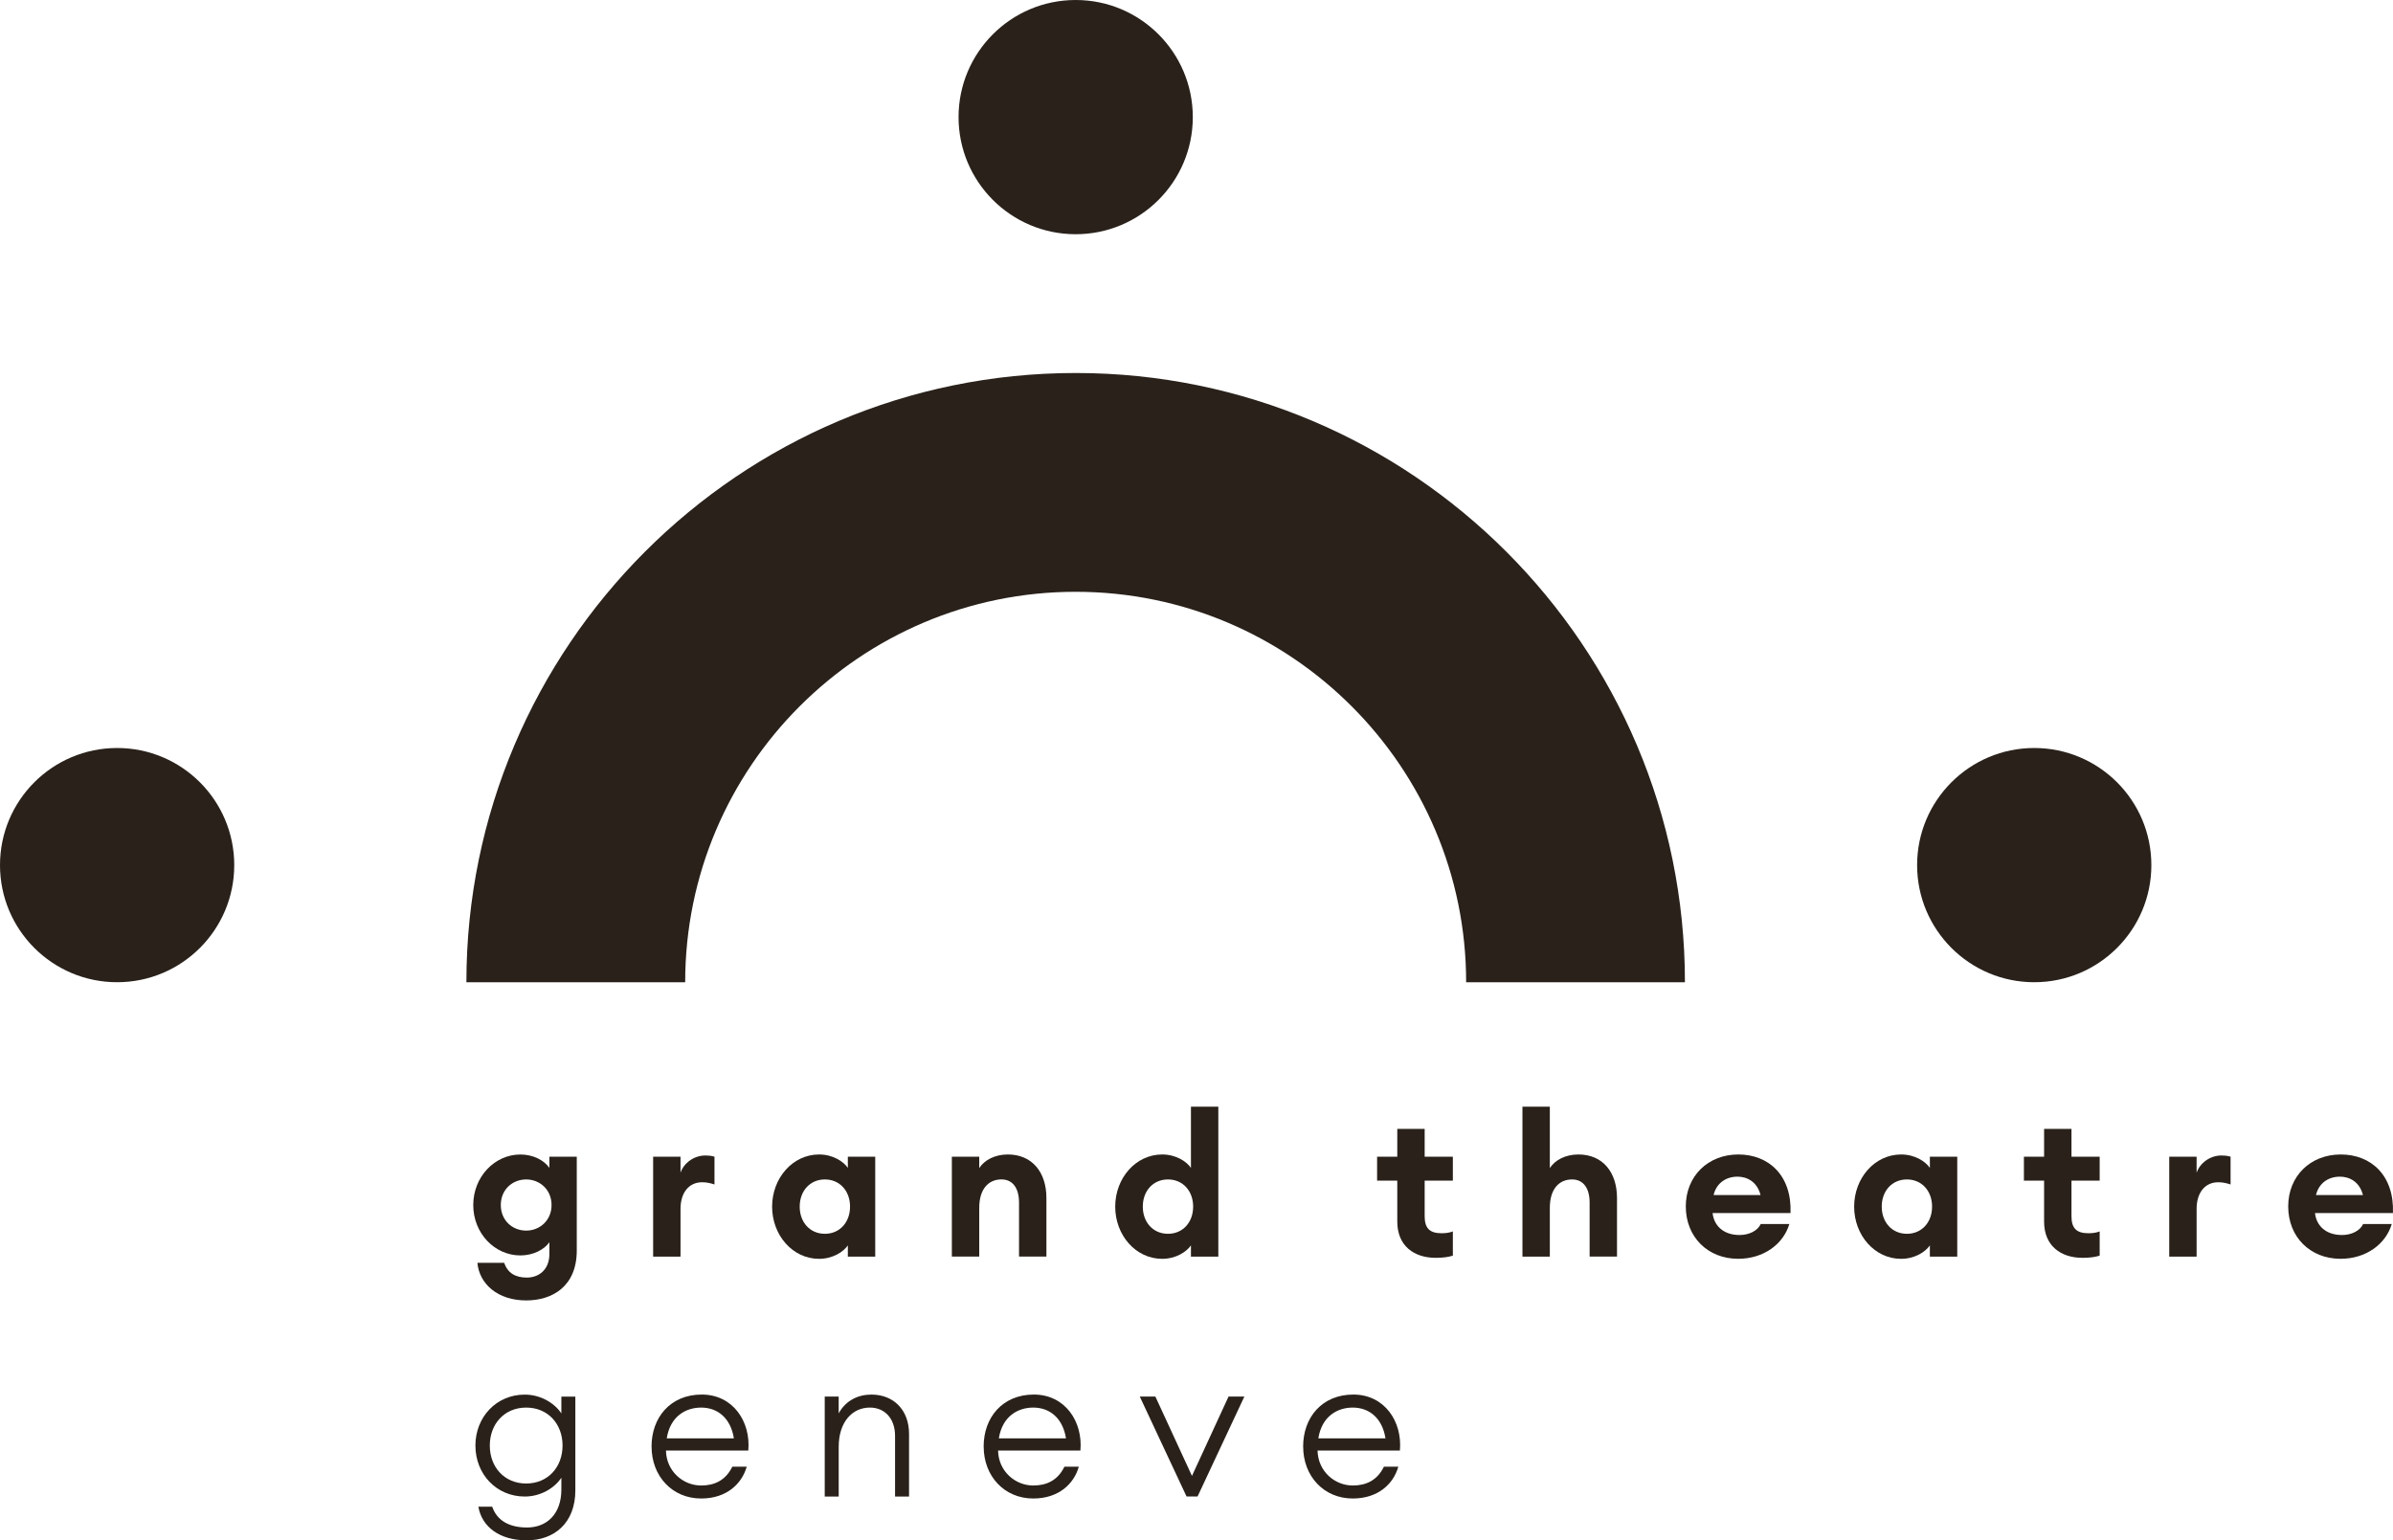 <?xml version="1.0" encoding="UTF-8"?>
<svg xmlns="http://www.w3.org/2000/svg" id="Calque_2" viewBox="0 0 825.03 531.08">
  <defs>
    <style>.cls-1{fill:#29211a;}</style>
  </defs>
  <g id="Calque_1-2">
    <path class="cls-1" d="M411.24,40.38c0,22.3-18.08,40.38-40.38,40.38s-40.38-18.08-40.38-40.38S348.56,0,370.86,0s40.38,18.08,40.38,40.38"></path>
    <path class="cls-1" d="M80.76,298.29c0,22.3-18.08,40.38-40.38,40.38S0,320.59,0,298.29s18.08-40.38,40.38-40.38,40.38,18.08,40.38,40.38"></path>
    <path class="cls-1" d="M741.72,298.29c0,22.3-18.08,40.38-40.38,40.38s-40.38-18.08-40.38-40.38,18.08-40.38,40.38-40.38,40.38,18.08,40.38,40.38"></path>
    <path class="cls-1" d="M370.86,204.05c74.23,0,134.62,60.39,134.62,134.62h75.43c0-115.82-94.23-210.06-210.05-210.06s-210.06,94.23-210.06,210.06h75.43c0-74.23,60.39-134.62,134.63-134.62"></path>
    <path class="cls-1" d="M181.41,406.67c-4.76,0-8.75,3.52-8.75,8.82s4,8.82,8.75,8.82,8.75-3.58,8.75-8.82-4-8.82-8.75-8.82M173.83,435.41c1.17,3.51,3.86,5.1,7.79,5.1,4.14,0,7.79-2.69,7.79-8.13v-4.06c-1.79,2.55-5.58,4.55-9.99,4.55-8.96,0-16.26-7.72-16.26-17.37s7.31-17.43,16.26-17.43c4.41,0,8.2,2,9.99,4.62v-3.86h9.44v32.32c0,12.47-8.48,17.23-17.44,17.23-9.72,0-16.13-5.58-16.82-12.96h9.23Z"></path>
    <path class="cls-1" d="M225.18,398.82h9.44v5.52c1.17-3.38,4.69-5.93,8.54-5.93.97,0,2,.07,3.17.41v9.58c-1.45-.48-2.76-.76-4.27-.76-4.48,0-7.44,3.52-7.44,9.17v16.47h-9.44v-34.46Z"></path>
    <path class="cls-1" d="M284.39,406.67c-5.17,0-8.68,4-8.68,9.37s3.52,9.37,8.68,9.37,8.68-4,8.68-9.37-3.51-9.37-8.68-9.37M282.39,398.06c4.76,0,8.41,2.41,9.92,4.62v-3.86h9.44v34.46h-9.44v-3.86c-1.52,2.2-5.17,4.62-9.92,4.62-9.17,0-16.19-8.2-16.19-17.99s7.03-17.99,16.19-17.99"></path>
    <path class="cls-1" d="M328.17,398.82h9.44v3.93c1.79-2.76,5.38-4.69,9.86-4.69,8.34,0,13.3,6.07,13.3,15.02v20.19h-9.44v-18.61c0-4.96-2.14-8-6.07-8-4.34,0-7.65,3.17-7.65,9.79v16.82h-9.44v-34.46Z"></path>
    <path class="cls-1" d="M402.68,406.67c-5.17,0-8.68,4-8.68,9.37s3.52,9.37,8.68,9.37,8.68-4,8.68-9.37-3.52-9.37-8.68-9.37M400.68,398.06c4.76,0,8.41,2.41,9.92,4.62v-21.09h9.44v51.69h-9.44v-3.86c-1.52,2.2-5.17,4.62-9.92,4.62-9.17,0-16.19-8.2-16.19-17.99s7.03-17.99,16.19-17.99"></path>
    <path class="cls-1" d="M494.9,433.69c-7.31,0-13.16-4.07-13.16-12.47v-14.13h-6.96v-8.27h6.96v-9.58h9.44v9.58h9.72v8.27h-9.72v12.27c0,4.2,1.79,5.86,5.86,5.86,1.52,0,2.76-.21,3.86-.62v8.34c-1.52.48-3.38.76-6,.76"></path>
    <path class="cls-1" d="M524.89,381.59h9.44v21.16c1.79-2.76,5.38-4.69,9.86-4.69,8.34,0,13.3,6.07,13.3,15.02v20.19h-9.44v-18.61c0-4.96-2.14-7.99-6.07-7.99-4.34,0-7.65,3.17-7.65,9.79v16.82h-9.44v-51.69Z"></path>
    <path class="cls-1" d="M590.79,412.05h16.19c-1.17-4.61-4.68-6.34-7.92-6.34-4.34,0-7.38,2.55-8.27,6.34M599.27,434.03c-10.54,0-18.06-7.58-18.06-18.05s7.65-17.92,18.12-17.92,18.47,7.24,17.99,20.19h-26.87c.41,4.07,3.45,7.58,9.3,7.58,3.31,0,6.2-1.45,7.3-3.79h9.86c-2.07,6.96-8.89,11.99-17.64,11.99"></path>
    <path class="cls-1" d="M657.44,406.67c-5.17,0-8.68,4-8.68,9.37s3.52,9.37,8.68,9.37,8.68-4,8.68-9.37-3.52-9.37-8.68-9.37M655.44,398.06c4.76,0,8.41,2.41,9.92,4.62v-3.86h9.44v34.46h-9.44v-3.86c-1.52,2.2-5.17,4.62-9.92,4.62-9.17,0-16.19-8.2-16.19-17.99s7.03-17.99,16.19-17.99"></path>
    <path class="cls-1" d="M717.9,433.69c-7.31,0-13.16-4.07-13.16-12.47v-14.13h-6.96v-8.27h6.96v-9.58h9.44v9.58h9.72v8.27h-9.72v12.27c0,4.2,1.79,5.86,5.86,5.86,1.52,0,2.76-.21,3.86-.62v8.34c-1.52.48-3.38.76-6,.76"></path>
    <path class="cls-1" d="M747.88,398.82h9.44v5.52c1.17-3.38,4.69-5.93,8.54-5.93.96,0,2,.07,3.17.41v9.58c-1.45-.48-2.76-.76-4.27-.76-4.48,0-7.44,3.52-7.44,9.17v16.47h-9.44v-34.46Z"></path>
    <path class="cls-1" d="M798.48,412.05h16.19c-1.17-4.61-4.68-6.34-7.92-6.34-4.34,0-7.38,2.55-8.27,6.34M806.96,434.03c-10.54,0-18.06-7.58-18.06-18.05s7.65-17.92,18.12-17.92,18.47,7.24,17.99,20.19h-26.87c.41,4.07,3.45,7.58,9.3,7.58,3.31,0,6.2-1.45,7.3-3.79h9.86c-2.07,6.96-8.89,11.99-17.64,11.99"></path>
    <path class="cls-1" d="M193.95,498.42c0-7.44-5.03-13.09-12.54-13.09s-12.54,5.65-12.54,13.09,5.03,13.09,12.54,13.09,12.54-5.65,12.54-13.09M164.94,519.51h4.76c1.65,4.82,5.93,7.17,11.99,7.17,6.82,0,11.85-4.62,11.85-13.09v-4.07c-2.48,3.72-7.31,6.48-12.61,6.48-9.79,0-17.02-7.72-17.02-17.57s7.24-17.57,17.02-17.57c5.3,0,10.13,2.76,12.61,6.48v-5.79h4.82v32.32c0,11.23-7.24,17.23-16.75,17.23s-15.5-4.76-16.68-11.58"></path>
    <path class="cls-1" d="M229.87,495.94h23.15c-1.1-6.96-5.58-10.61-11.3-10.61-5.1,0-10.61,2.83-11.85,10.61M224.63,498.76c0-9.99,6.48-17.92,17.3-17.92s16.95,9.37,16.06,19.3h-28.39c.14,7.1,5.86,12.06,12.13,12.06,4.55,0,8.41-1.72,10.75-6.48h4.96c-1.66,5.86-6.89,10.96-15.71,10.96-9.92,0-17.09-7.65-17.09-17.92"></path>
    <path class="cls-1" d="M284.33,481.54h4.82v5.79c2.48-4.55,6.82-6.48,11.3-6.48,7.51,0,12.96,5.17,12.96,13.58v21.57h-4.82v-20.88c0-6.06-3.59-9.79-8.68-9.79-6.07,0-10.75,4.96-10.75,13.51v17.16h-4.82v-34.46Z"></path>
    <path class="cls-1" d="M344.37,495.94h23.15c-1.1-6.96-5.58-10.61-11.3-10.61-5.1,0-10.61,2.83-11.85,10.61M339.13,498.76c0-9.99,6.48-17.92,17.3-17.92s16.95,9.37,16.06,19.3h-28.39c.14,7.1,5.86,12.06,12.13,12.06,4.55,0,8.41-1.72,10.75-6.48h4.96c-1.66,5.86-6.89,10.96-15.71,10.96-9.92,0-17.09-7.65-17.09-17.92"></path>
    <polygon class="cls-1" points="392.96 481.54 398.34 481.54 410.95 508.89 423.56 481.54 429.01 481.54 412.88 515.99 409.09 515.99 392.96 481.54"></polygon>
    <path class="cls-1" d="M454.52,495.94h23.15c-1.1-6.96-5.58-10.61-11.3-10.61-5.1,0-10.61,2.83-11.85,10.61M449.28,498.76c0-9.99,6.48-17.92,17.3-17.92s16.95,9.37,16.06,19.3h-28.39c.14,7.1,5.86,12.06,12.13,12.06,4.55,0,8.41-1.72,10.75-6.48h4.96c-1.65,5.86-6.89,10.96-15.71,10.96-9.93,0-17.09-7.65-17.09-17.92"></path>
  </g>
</svg>
